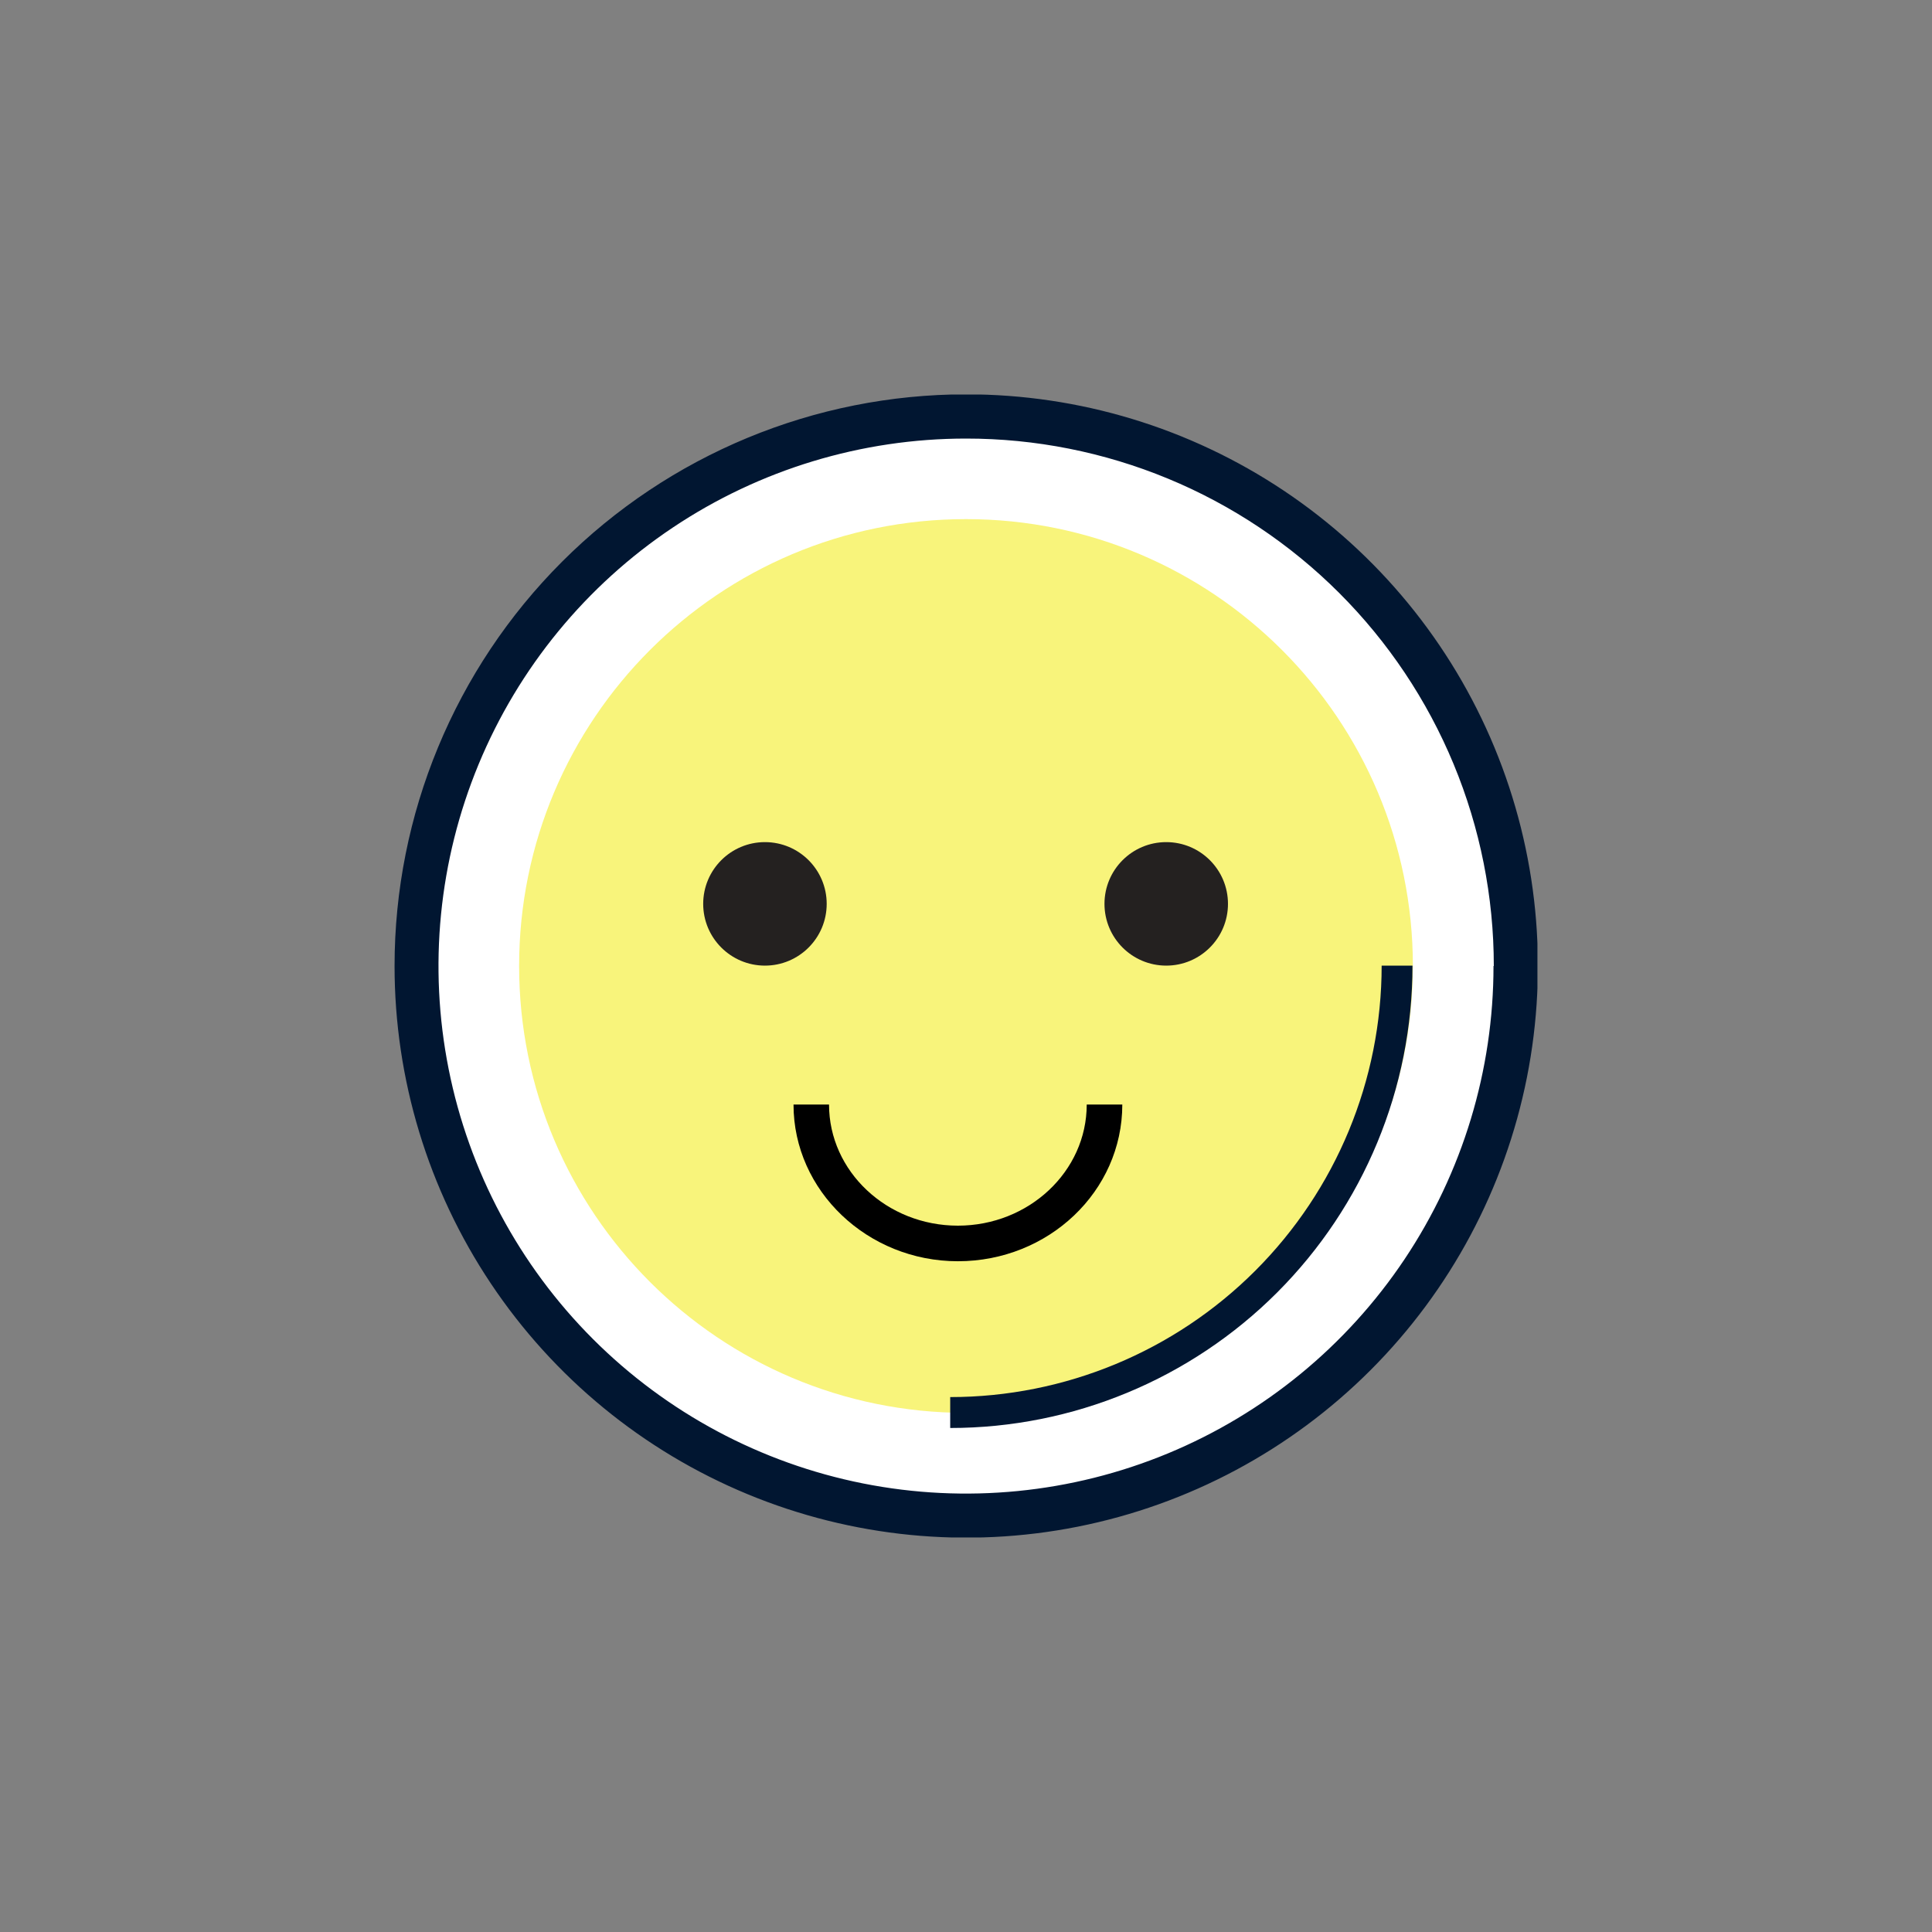 <svg width="142" height="142" viewBox="0 0 142 142" fill="none" xmlns="http://www.w3.org/2000/svg">
<rect x="0" y="0" width="142" height="142" fill="#808080" stroke="none"/>
<g clip-path="url(#clip0_14_473)">
<path d="M71 111.386C93.305 111.386 111.386 93.304 111.386 71C111.386 48.696 93.305 30.614 71 30.614C48.696 30.614 30.614 48.696 30.614 71C30.614 93.304 48.696 111.386 71 111.386Z" fill="white"/>
<path fill-rule="evenodd" clip-rule="evenodd" d="M29 71C29 79.31 31.464 87.433 36.081 94.343C40.698 101.253 47.26 106.638 54.938 109.818C62.615 112.998 71.063 113.83 79.214 112.209C87.364 110.588 94.851 106.586 100.727 100.71C106.603 94.834 110.605 87.347 112.226 79.197C113.847 71.046 113.015 62.598 109.835 54.921C106.655 47.243 101.269 40.681 94.36 36.064C87.45 31.448 79.327 28.983 71.017 28.983C59.873 28.983 49.186 33.41 41.306 41.29C33.427 49.169 29 59.856 29 71ZM109.771 71C109.772 78.668 107.499 86.165 103.24 92.542C98.98 98.918 92.925 103.889 85.841 106.824C78.757 109.759 70.961 110.528 63.44 109.033C55.918 107.537 49.009 103.845 43.587 98.423C38.164 93.001 34.471 86.093 32.974 78.571C31.478 71.05 32.245 63.255 35.179 56.17C38.114 49.085 43.083 43.029 49.459 38.769C55.835 34.508 63.331 32.234 71 32.234C76.093 32.231 81.136 33.232 85.843 35.178C90.549 37.125 94.825 39.98 98.428 43.58C102.03 47.18 104.888 51.455 106.838 56.159C108.789 60.864 109.793 65.907 109.793 71H109.771Z" fill="#011631"/>
<path d="M71 103.845C89.14 103.845 103.845 89.14 103.845 71C103.845 52.86 89.14 38.155 71 38.155C52.86 38.155 38.155 52.86 38.155 71C38.155 89.14 52.86 103.845 71 103.845Z" fill="#F8F47B"/>
<path d="M56.222 70.972C58.729 70.972 60.761 68.94 60.761 66.433C60.761 63.927 58.729 61.895 56.222 61.895C53.716 61.895 51.684 63.927 51.684 66.433C51.684 68.94 53.716 70.972 56.222 70.972Z" fill="#242120"/>
<path d="M85.717 70.972C88.223 70.972 90.255 68.94 90.255 66.433C90.255 63.927 88.223 61.895 85.717 61.895C83.21 61.895 81.178 63.927 81.178 66.433C81.178 68.94 83.21 70.972 85.717 70.972Z" fill="#242120"/>
<path d="M70.403 92.7C63.769 92.7 58.323 87.53 58.323 81.184H60.933C60.933 86.093 65.184 90.085 70.403 90.085C75.622 90.085 79.873 86.093 79.873 81.184H82.488C82.488 87.558 77.07 92.7 70.403 92.7Z" fill="black"/>
<path d="M69.839 104.956C78.851 104.955 87.493 101.374 93.865 95.001C100.237 88.627 103.817 79.984 103.817 70.972H101.55C101.55 79.383 98.209 87.449 92.262 93.396C86.315 99.343 78.249 102.684 69.839 102.684V104.956Z" fill="#011631"/>
</g>
<defs>
<clipPath id="clip0_14_473">
<rect width="84" height="84" fill="white" transform="translate(29 29)"/>
</clipPath>
</defs>
</svg>

